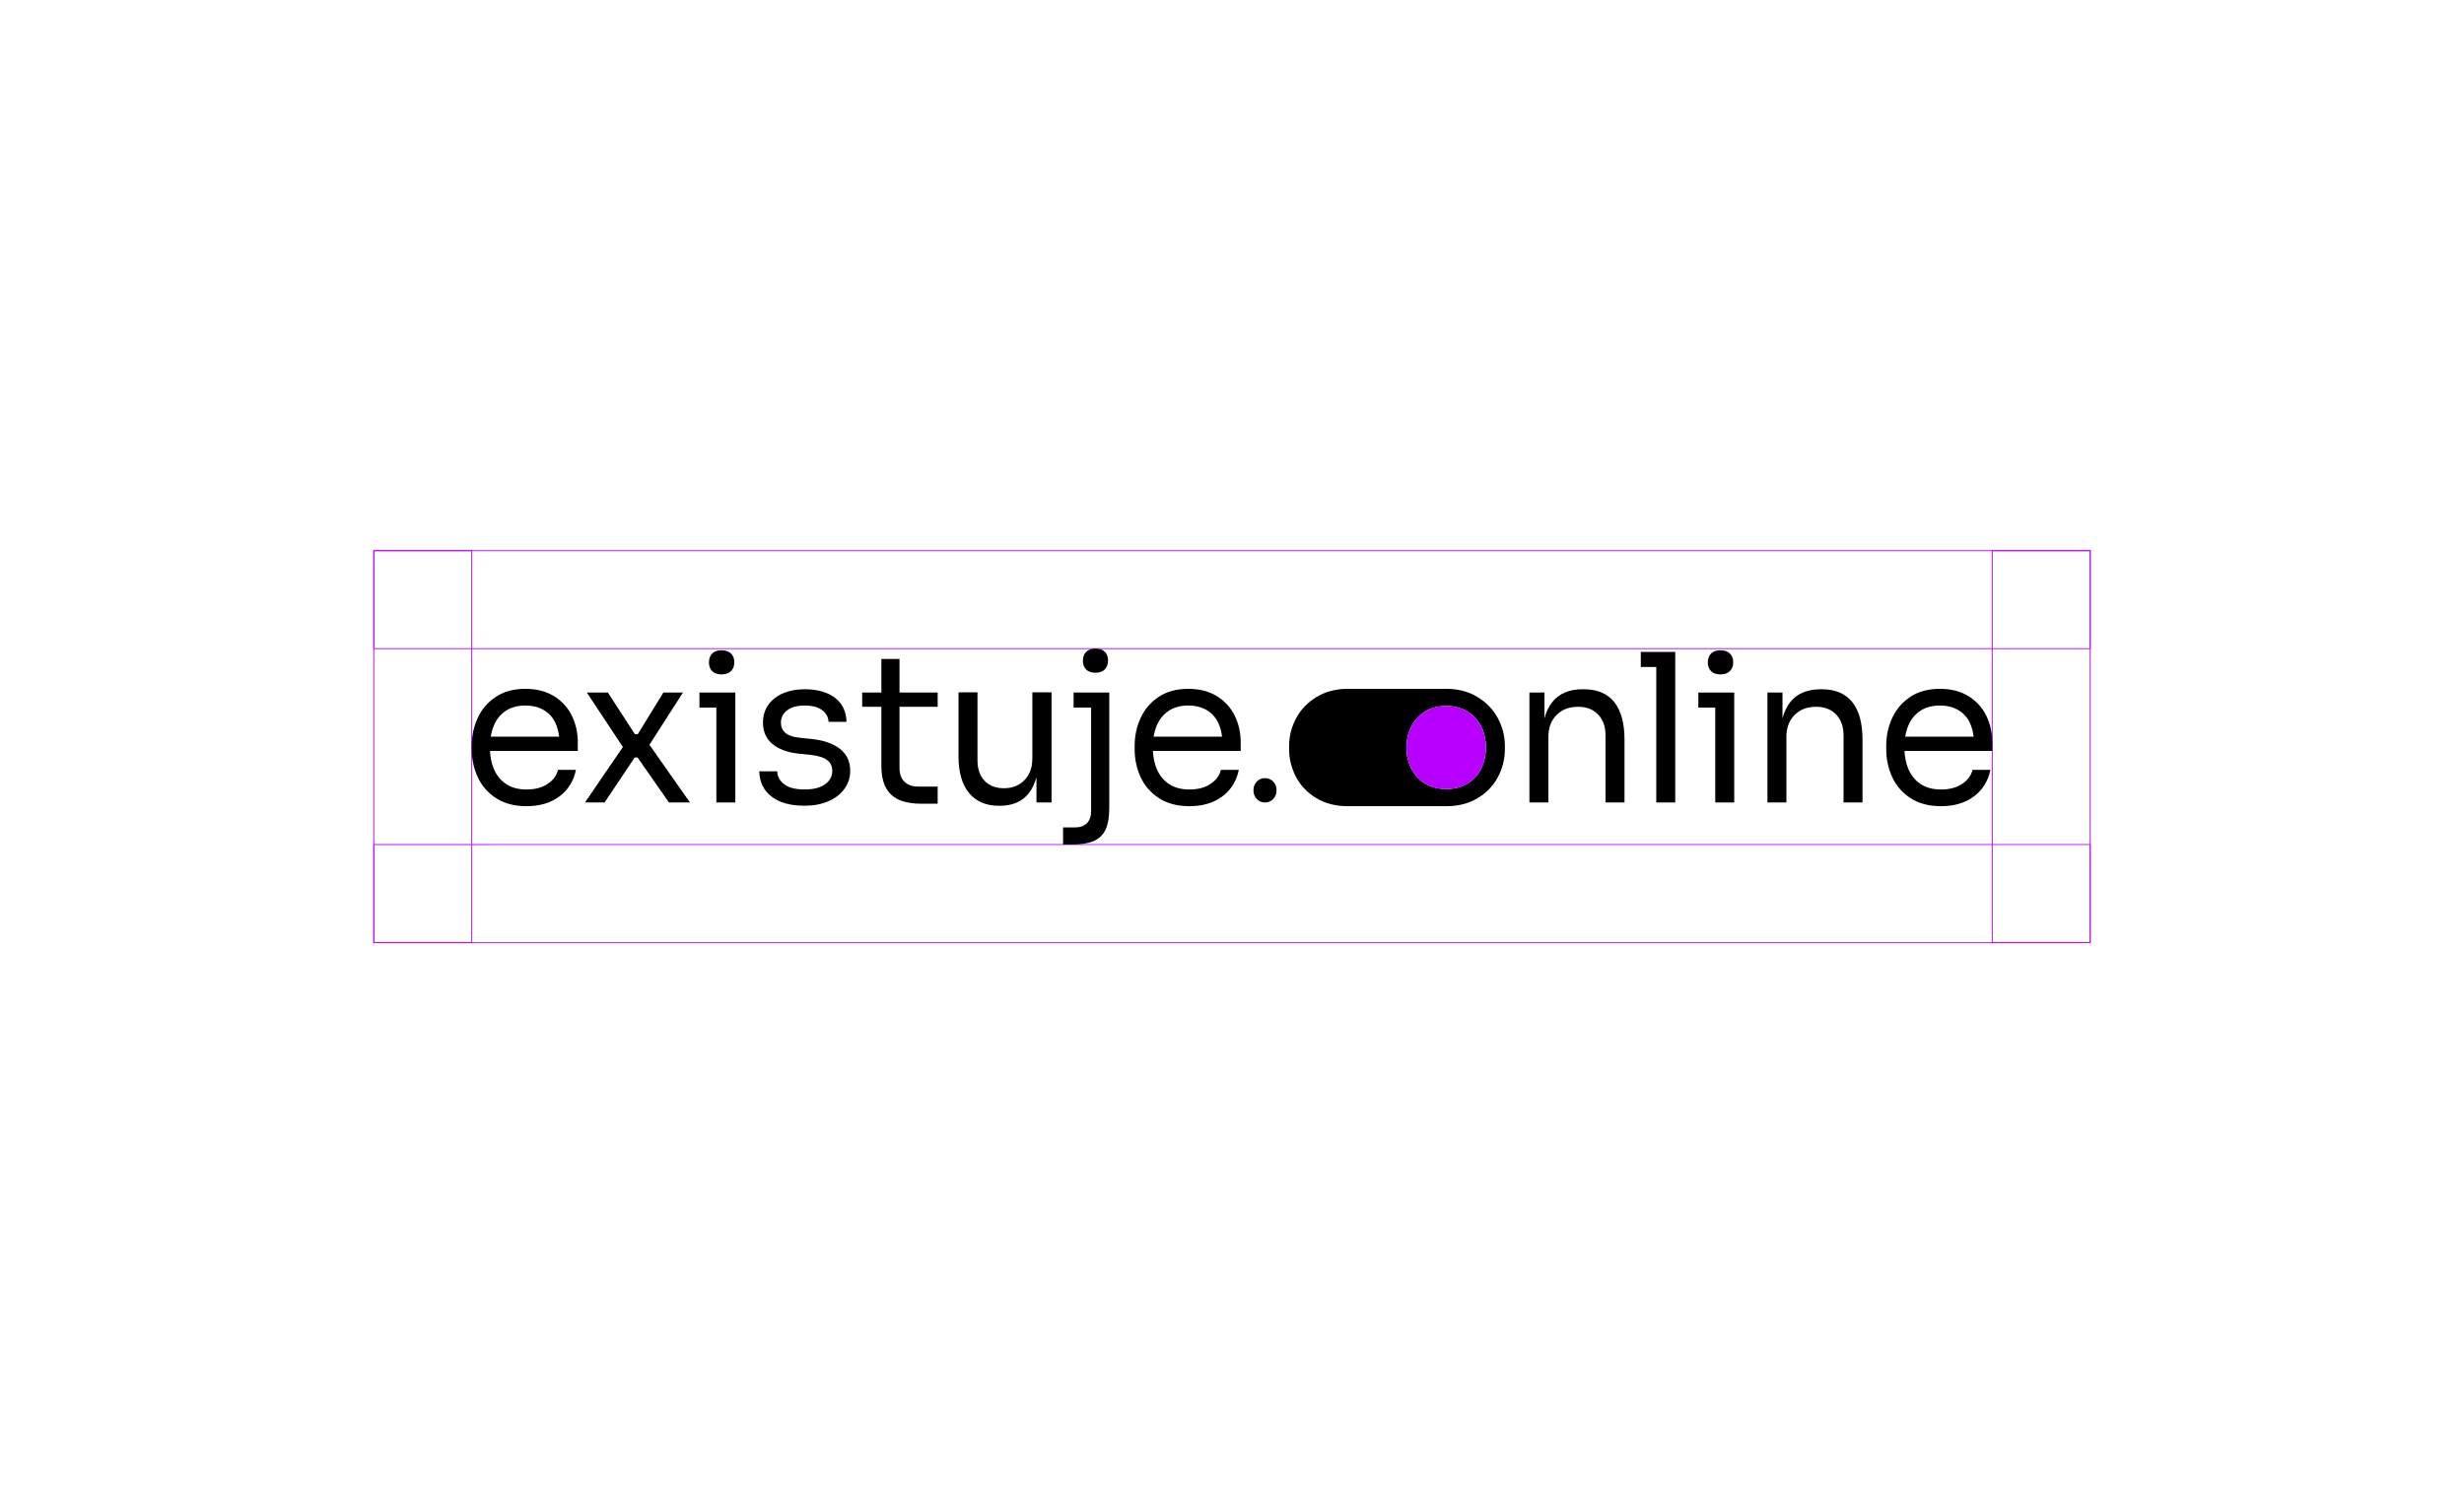 <?xml version="1.0" encoding="UTF-8"?><svg id="Vrstva_1" xmlns="http://www.w3.org/2000/svg" viewBox="0 0 330 200"><defs><style>.cls-1{fill:#b700ff;}</style></defs><path class="cls-1" d="m63.24,126.302h-13.24v-52.603h13.24v52.603Zm-13.121-.119h13.002v-52.365h-13.002v52.365Z"/><path class="cls-1" d="m280,126.302H50v-13.24h230v13.24Zm-229.881-.119h229.761v-13.002H50.119v13.002Z"/><path class="cls-1" d="m280,126.302h-13.24v-52.603h13.24v52.603Zm-13.121-.119h13.002v-52.365h-13.002v52.365Z"/><path class="cls-1" d="m280,86.939H50v-13.24h230v13.24Zm-229.881-.119h229.761v-13.002H50.119v13.002Z"/><g><path d="m74.216,93.26c-1.059-.663-2.344-.994-3.853-.994-1.565,0-2.887.358-3.964,1.077-1.077.719-1.883,1.658-2.417,2.818-.534,1.16-.801,2.403-.801,3.729v.469c0,1.308.262,2.541.787,3.702.525,1.16,1.34,2.104,2.445,2.831,1.105.728,2.477,1.092,4.116,1.092,1.749,0,3.208-.433,4.378-1.298,1.169-.865,1.91-2.053,2.224-3.564h-2.403c-.166.737-.622,1.359-1.367,1.865-.746.507-1.69.76-2.831.76-1.105,0-2.021-.244-2.748-.732-.728-.488-1.271-1.15-1.63-1.989-.307-.717-.482-1.533-.526-2.445h11.755v-1.16c0-1.271-.262-2.449-.787-3.535-.525-1.086-1.317-1.962-2.376-2.625Zm-6.492,1.962c.709-.479,1.588-.718,2.638-.718.976,0,1.814.211,2.514.635.7.423,1.22,1.026,1.561,1.809.225.517.374,1.093.45,1.726h-9.164c.087-.531.223-1.024.412-1.477.35-.838.879-1.496,1.588-1.975Z"/><polygon points="91.467 92.763 88.843 92.763 85.417 98.343 85.031 98.343 81.412 92.763 78.594 92.763 83.422 100.057 78.346 107.486 80.97 107.486 85.003 101.464 85.39 101.464 89.589 107.486 92.406 107.486 86.977 99.762 91.467 92.763"/><polygon points="93.677 92.763 93.677 94.779 95.942 94.779 95.942 107.486 98.483 107.486 98.483 94.779 98.483 92.763 95.942 92.763 93.677 92.763"/><path d="m96.633,90.332c.552,0,.976-.147,1.271-.442.294-.295.442-.691.442-1.188,0-.478-.148-.865-.442-1.16-.295-.294-.719-.442-1.271-.442-.553,0-.972.148-1.257.442-.286.295-.428.691-.428,1.188,0,.479.142.865.428,1.16.285.295.704.442,1.257.442Z"/><path d="m112.489,100.304c-.921-.718-2.201-1.16-3.84-1.326l-1.602-.165c-.847-.092-1.469-.308-1.865-.649-.396-.341-.594-.797-.594-1.368,0-.681.28-1.234.843-1.657.562-.424,1.34-.635,2.334-.635,1.012,0,1.791.202,2.334.608.543.405.833.93.87,1.574h2.403c-.037-1.399-.557-2.477-1.561-3.232-1.004-.755-2.353-1.132-4.047-1.132-1.087,0-2.049.18-2.887.539-.838.359-1.496.874-1.975,1.546-.479.672-.718,1.468-.718,2.389,0,1.197.419,2.146,1.257,2.845.838.7,1.984,1.132,3.439,1.298l1.63.165c1.031.111,1.782.342,2.251.691.469.35.704.838.704,1.464,0,.737-.322,1.335-.967,1.795-.645.461-1.556.691-2.735.691-1.234,0-2.15-.235-2.748-.705-.599-.47-.907-1.045-.926-1.726h-2.403c.037,1.436.584,2.565,1.643,3.383,1.059.82,2.537,1.229,4.434,1.229,1.178,0,2.233-.198,3.163-.594.93-.395,1.653-.953,2.168-1.671.515-.718.774-1.519.774-2.403,0-1.252-.461-2.237-1.381-2.955Z"/><path d="m120.471,88.26h-2.431v4.503h-2.569v1.906h2.569v7.873c0,1.253.207,2.251.622,2.997.414.746,1.012,1.284,1.795,1.616.783.332,1.736.498,2.859.498h2.265v-2.293h-2.597c-.792,0-1.409-.216-1.851-.649-.442-.432-.663-1.054-.663-1.865v-8.177h5.11v-1.906h-5.11v-4.503Z"/><path d="m138.261,101.547c0,1.234-.35,2.215-1.05,2.942-.7.728-1.621,1.091-2.762,1.091-1.087,0-1.948-.332-2.583-.994-.635-.663-.953-1.584-.953-2.762v-9.088h-2.541v8.564c0,2.136.47,3.775,1.409,4.916.939,1.142,2.274,1.713,4.005,1.713h.11c1.731,0,3.039-.575,3.923-1.726.442-.576.773-1.281.994-2.116v3.4h2.017v-14.751h-2.569v8.812Z"/><path d="m146.714,90.111c.552,0,.971-.152,1.257-.456.285-.304.428-.696.428-1.175,0-.497-.143-.888-.428-1.174-.286-.286-.704-.429-1.257-.429s-.972.148-1.257.442c-.286.295-.428.691-.428,1.188,0,.479.142.865.428,1.16.285.295.704.442,1.257.442Z"/><path d="m143.785,92.763v2.017h2.348v13.839c0,.718-.189,1.265-.566,1.644-.378.377-.916.566-1.616.566h-1.575v2.292h1.188c1.215,0,2.187-.156,2.914-.469.727-.314,1.257-.825,1.588-1.533.332-.71.497-1.671.497-2.887v-15.469h-4.779Z"/><path d="m162.997,93.26c-1.059-.663-2.344-.994-3.853-.994-1.566,0-2.887.358-3.964,1.077-1.077.719-1.883,1.658-2.417,2.818-.534,1.16-.801,2.403-.801,3.729v.469c0,1.308.262,2.541.787,3.702.525,1.16,1.34,2.104,2.445,2.831,1.105.728,2.477,1.092,4.116,1.092,1.749,0,3.209-.433,4.378-1.298,1.169-.865,1.911-2.053,2.224-3.564h-2.403c-.166.737-.622,1.359-1.367,1.865-.746.507-1.69.76-2.831.76-1.105,0-2.021-.244-2.748-.732-.728-.488-1.271-1.15-1.63-1.989-.307-.717-.482-1.533-.526-2.445h11.755v-1.16c0-1.271-.262-2.449-.787-3.535-.525-1.086-1.317-1.962-2.376-2.625Zm-6.492,1.962c.709-.479,1.588-.718,2.638-.718.976,0,1.813.211,2.514.635.7.423,1.22,1.026,1.561,1.809.225.517.374,1.093.451,1.726h-9.164c.087-.531.223-1.024.412-1.477.35-.838.879-1.496,1.588-1.975Z"/><path d="m169.42,104.227c-.442,0-.811.156-1.105.47-.295.313-.442.7-.442,1.16s.147.847.442,1.16c.294.313.663.469,1.105.469.442,0,.81-.156,1.105-.469.294-.314.442-.7.442-1.16s-.148-.847-.442-1.16c-.295-.314-.663-.47-1.105-.47Z"/><path d="m197.871,93.357c-1.197-.727-2.588-1.091-4.171-1.091h-13.204c-1.584,0-2.974.364-4.171,1.091-1.197.728-2.109,1.676-2.735,2.845-.626,1.17-.939,2.399-.939,3.688v.469c0,1.29.304,2.519.912,3.688.608,1.17,1.51,2.118,2.707,2.845,1.197.728,2.606,1.092,4.226,1.092h13.204c1.62,0,3.029-.364,4.226-1.092,1.197-.727,2.099-1.675,2.707-2.845.608-1.169.912-2.398.912-3.688v-.469c0-1.289-.313-2.518-.939-3.688-.626-1.169-1.538-2.117-2.735-2.845Zm.511,9.599c-.414.847-1.027,1.515-1.837,2.003-.811.488-1.759.732-2.845.732s-2.035-.244-2.845-.732c-.811-.488-1.427-1.156-1.851-2.003-.424-.847-.635-1.795-.635-2.845s.221-1.998.663-2.845c.442-.847,1.063-1.51,1.865-1.99.801-.478,1.736-.718,2.804-.718,1.05,0,1.98.24,2.79.718.81.479,1.432,1.142,1.865,1.99.432.847.649,1.795.649,2.845s-.207,1.998-.621,2.845Z"/><path class="cls-1" d="m198.383,102.956c-.414.847-1.027,1.515-1.837,2.003-.811.488-1.759.732-2.845.732s-2.035-.244-2.845-.732c-.811-.488-1.427-1.156-1.851-2.003-.424-.847-.635-1.795-.635-2.845s.221-1.998.663-2.845c.442-.847,1.063-1.51,1.865-1.99.801-.478,1.736-.718,2.804-.718,1.05,0,1.98.24,2.79.718.81.479,1.432,1.142,1.865,1.99.432.847.649,1.795.649,2.845s-.207,1.998-.621,2.845Z"/><path d="m212.097,92.321h-.11c-1.823,0-3.191.576-4.102,1.726-.464.586-.808,1.307-1.036,2.162v-3.446h-2.017v14.723h2.541v-8.812c0-1.197.363-2.164,1.091-2.9.727-.737,1.689-1.105,2.887-1.105,1.123,0,2.017.345,2.679,1.036.663.69.995,1.626.995,2.804v8.977h2.541v-8.425c0-2.192-.456-3.863-1.367-5.014-.912-1.15-2.279-1.726-4.102-1.726Z"/><polygon points="219.749 87.321 219.749 89.338 221.821 89.338 221.821 107.486 224.362 107.486 224.362 89.338 224.362 87.321 221.821 87.321 219.749 87.321"/><path d="m230.412,90.332c.552,0,.976-.147,1.271-.442.294-.295.442-.691.442-1.188,0-.478-.148-.865-.442-1.16-.295-.294-.718-.442-1.271-.442s-.972.148-1.257.442c-.285.295-.428.691-.428,1.188,0,.479.143.865.428,1.16.285.295.705.442,1.257.442Z"/><polygon points="227.456 92.763 227.456 94.779 229.721 94.779 229.721 107.486 232.262 107.486 232.262 94.779 232.262 92.763 229.721 92.763 227.456 92.763"/><path d="m243.975,92.321h-.111c-1.823,0-3.191.576-4.102,1.726-.464.586-.808,1.307-1.036,2.162v-3.446h-2.017v14.723h2.541v-8.812c0-1.197.363-2.164,1.091-2.9.727-.737,1.689-1.105,2.887-1.105,1.123,0,2.017.345,2.679,1.036.663.69.995,1.626.995,2.804v8.977h2.541v-8.425c0-2.192-.456-3.863-1.367-5.014-.911-1.15-2.279-1.726-4.102-1.726Z"/><path d="m266.819,99.42c0-1.271-.262-2.449-.787-3.535-.525-1.086-1.317-1.962-2.376-2.625-1.059-.663-2.344-.994-3.853-.994-1.566,0-2.887.358-3.964,1.077-1.077.719-1.883,1.658-2.417,2.818-.534,1.16-.801,2.403-.801,3.729v.469c0,1.308.262,2.541.787,3.702.525,1.16,1.34,2.104,2.445,2.831,1.105.728,2.477,1.092,4.116,1.092,1.749,0,3.209-.433,4.378-1.298,1.169-.865,1.911-2.053,2.224-3.564h-2.403c-.166.737-.622,1.359-1.367,1.865-.746.507-1.69.76-2.831.76-1.105,0-2.021-.244-2.748-.732-.728-.488-1.271-1.15-1.63-1.989-.307-.717-.482-1.533-.526-2.445h11.755v-1.16Zm-9.654-4.198c.709-.479,1.588-.718,2.638-.718.976,0,1.813.211,2.514.635.7.423,1.22,1.026,1.561,1.809.225.517.374,1.093.45,1.726h-9.164c.087-.531.223-1.024.412-1.477.35-.838.879-1.496,1.588-1.975Z"/></g></svg>